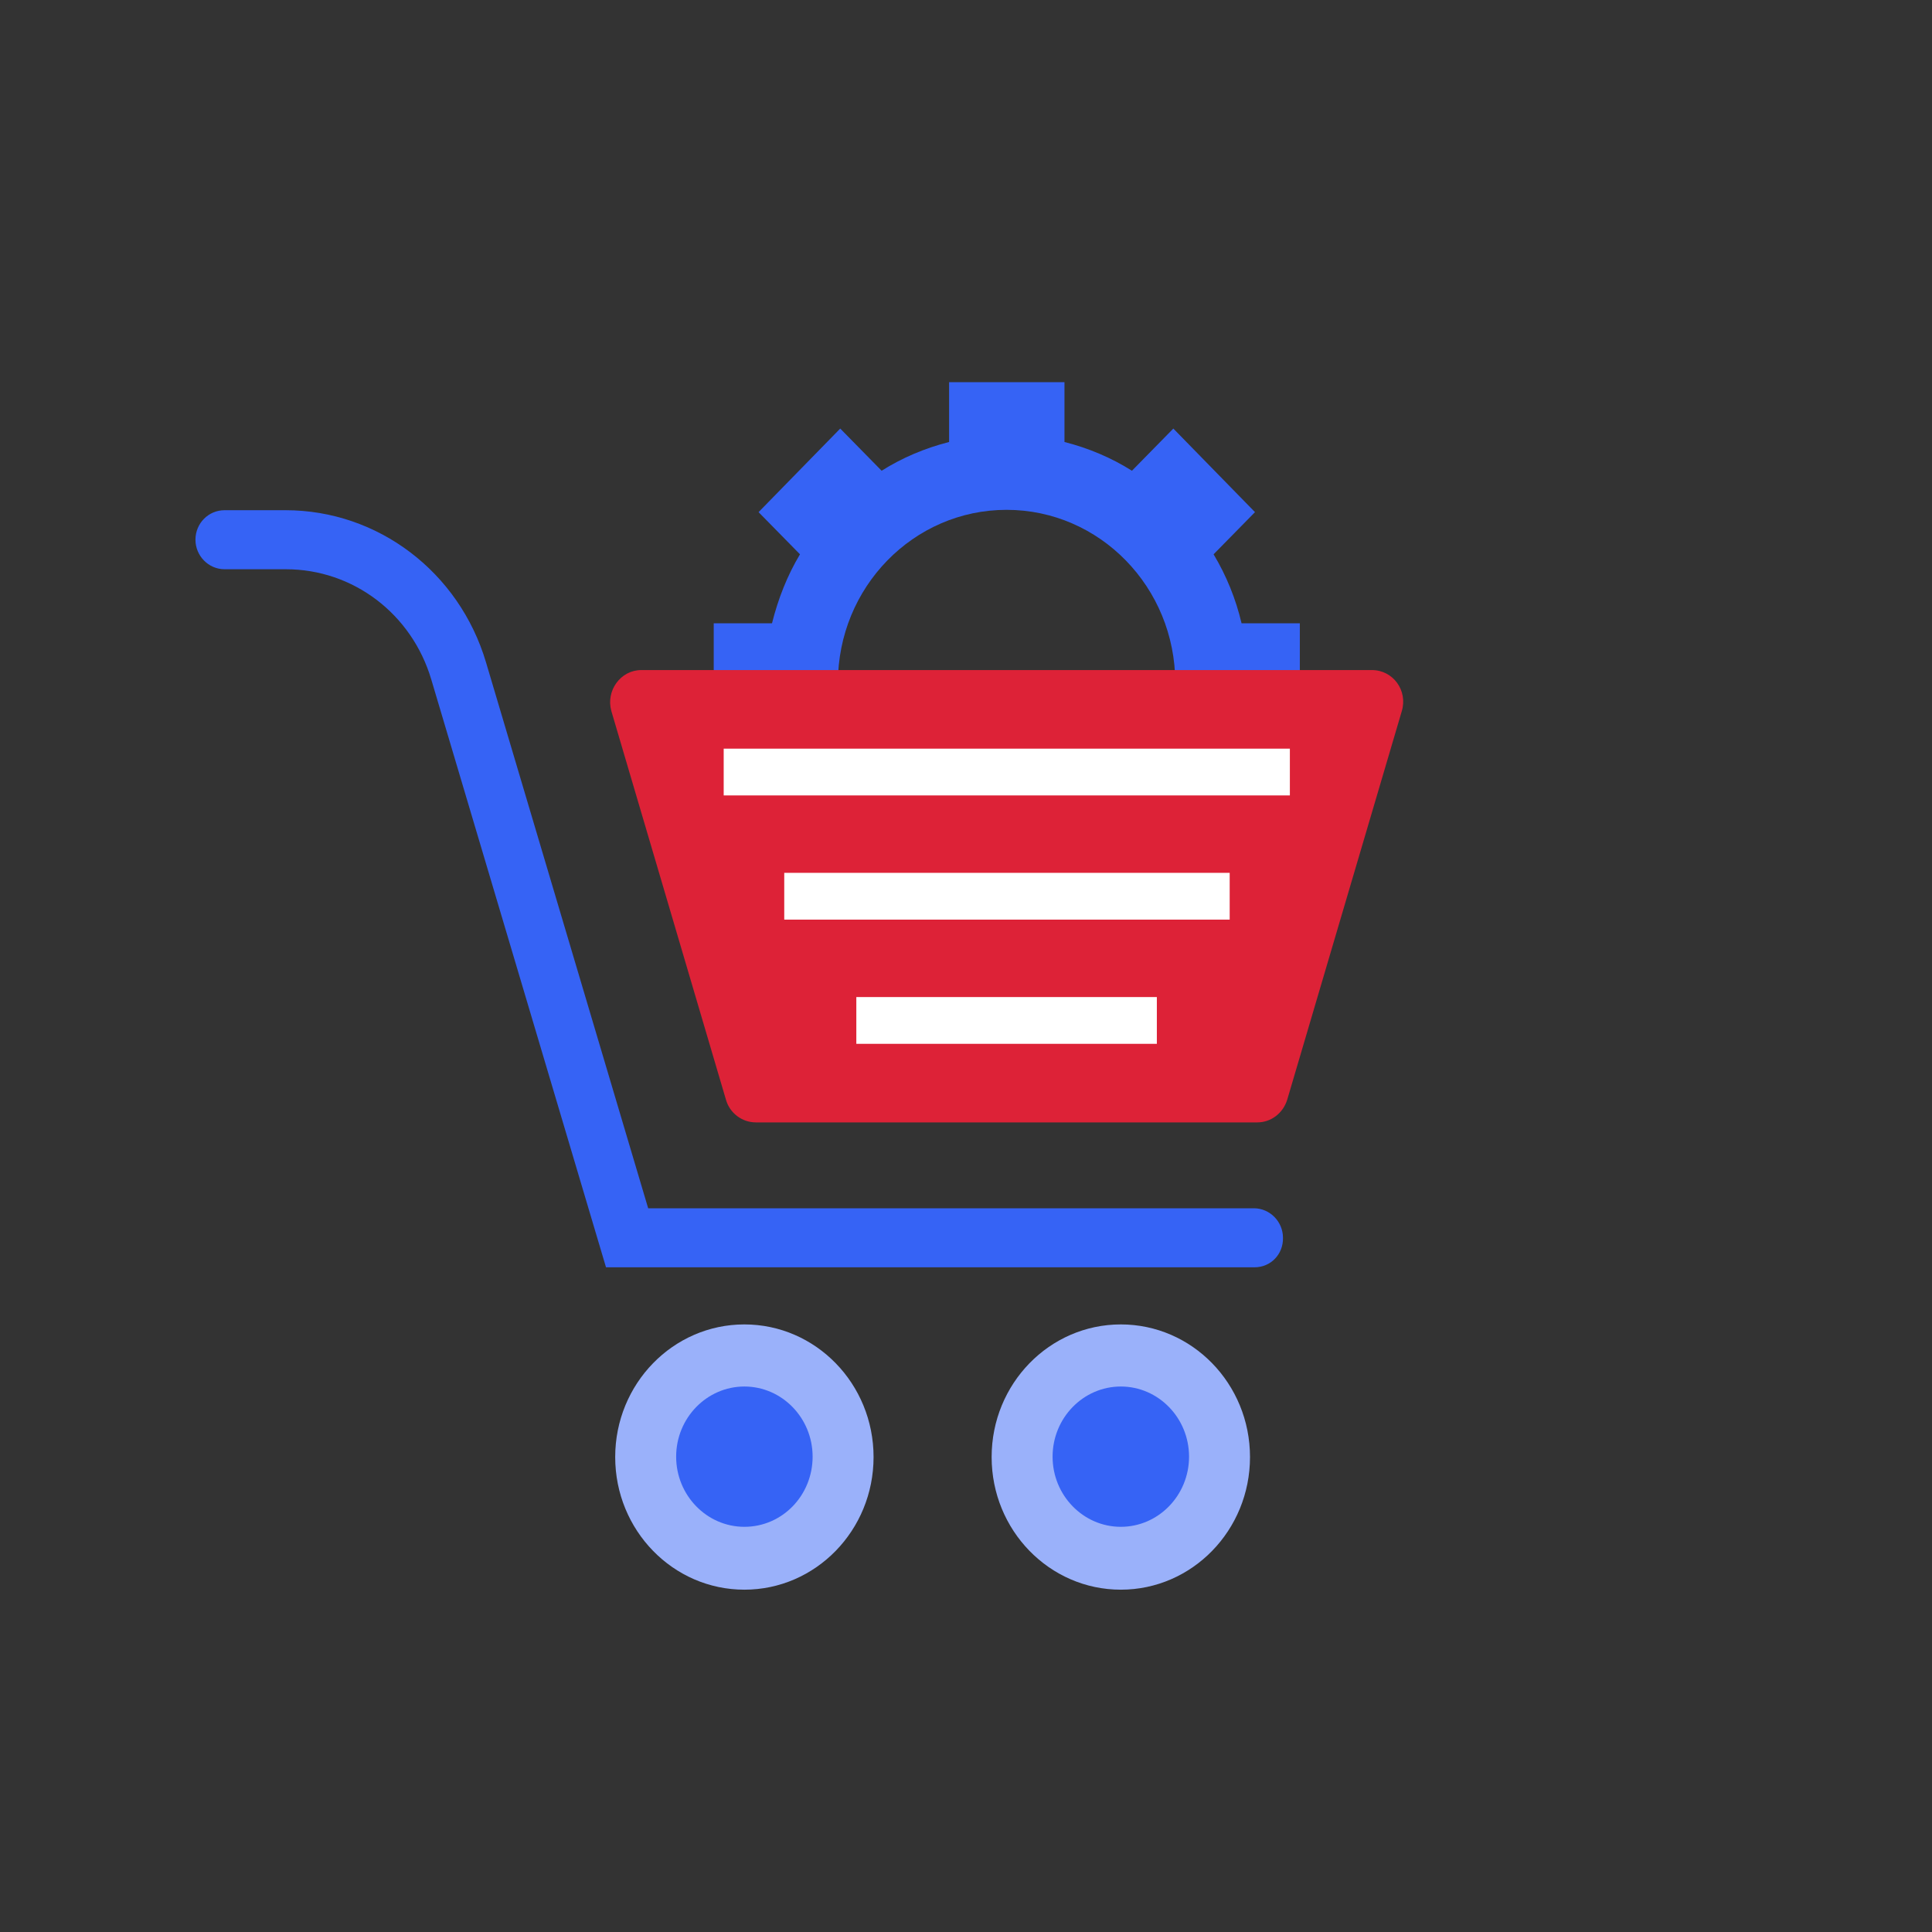 <svg width="120" height="120" viewBox="0 0 120 120" fill="none" xmlns="http://www.w3.org/2000/svg">
<rect x="0" y="0" width="120" height="120" fill="#333333" stroke="none"/>
<path d="M80.735 46.072V38.715H77.116C76.759 37.191 76.164 35.738 75.378 34.429L77.95 31.81L72.878 26.619L70.307 29.238C69.021 28.429 67.616 27.834 66.116 27.453V23.738H58.95V27.453C57.45 27.834 56.045 28.429 54.759 29.238L52.188 26.619L47.116 31.81L49.688 34.429C48.902 35.738 48.331 37.191 47.95 38.715H44.331V46.072H47.95C48.307 47.595 48.902 49.048 49.688 50.357L47.116 52.976L52.188 58.167L54.759 55.548C56.045 56.357 57.45 56.953 58.95 57.334V61.048H66.116V57.334C67.616 56.953 69.021 56.357 70.307 55.548L72.878 58.167L77.95 52.976L75.378 50.357C76.164 49.048 76.735 47.595 77.116 46.072H80.735ZM62.521 53.143C61.116 53.143 59.807 52.857 58.593 52.357C56.164 51.334 54.164 49.405 53.045 46.976C52.402 45.595 52.045 44.048 52.045 42.405C52.045 36.476 56.735 31.667 62.521 31.667C68.307 31.667 72.997 36.476 72.997 42.405C72.997 48.334 68.307 53.143 62.521 53.143Z" fill="#3663F5"/>
<path d="M37.973 44.167L45.092 68.31C45.331 69.143 46.092 69.714 46.95 69.714H78.092C78.95 69.714 79.688 69.143 79.95 68.31L87.069 44.167C87.45 42.881 86.521 41.619 85.211 41.619H39.831C38.545 41.619 37.616 42.905 37.973 44.167Z" fill="#DD2237"/>
<path d="M46.235 98.738C50.667 98.738 54.259 95.05 54.259 90.5C54.259 85.95 50.667 82.262 46.235 82.262C41.804 82.262 38.211 85.95 38.211 90.5C38.211 95.05 41.804 98.738 46.235 98.738Z" fill="#9AB1FA"/>
<path d="M46.235 94.833C43.902 94.833 41.997 92.881 41.997 90.476C41.997 88.072 43.902 86.119 46.235 86.119C48.569 86.119 50.473 88.072 50.473 90.476C50.473 92.881 48.592 94.833 46.235 94.833Z" fill="#3663F5"/>
<path d="M69.616 98.738C74.048 98.738 77.64 95.05 77.64 90.5C77.64 85.95 74.048 82.262 69.616 82.262C65.185 82.262 61.592 85.95 61.592 90.5C61.592 95.05 65.185 98.738 69.616 98.738Z" fill="#9AB1FA"/>
<path d="M69.616 94.833C67.283 94.833 65.378 92.881 65.378 90.476C65.378 88.072 67.283 86.119 69.616 86.119C71.95 86.119 73.854 88.072 73.854 90.476C73.854 92.881 71.95 94.833 69.616 94.833Z" fill="#3663F5"/>
<path d="M77.926 78.714H37.64L26.783 42.19C25.569 38.119 21.926 35.357 17.759 35.357H13.95C12.95 35.357 12.14 34.524 12.14 33.524C12.14 32.5 12.95 31.69 13.95 31.69H17.735C23.473 31.69 28.521 35.524 30.188 41.143L40.259 75.048H77.878C78.878 75.048 79.688 75.881 79.688 76.881C79.711 77.905 78.926 78.714 77.926 78.714Z" fill="#3663F5"/>
<path d="M80.116 46.5H44.95V49.405H80.116V46.5Z" fill="white"/>
<path d="M76.378 54.214H48.711V57.119H76.378V54.214Z" fill="white"/>
<path d="M71.854 61.929H53.188V64.834H71.854V61.929Z" fill="white"/>
</svg>
